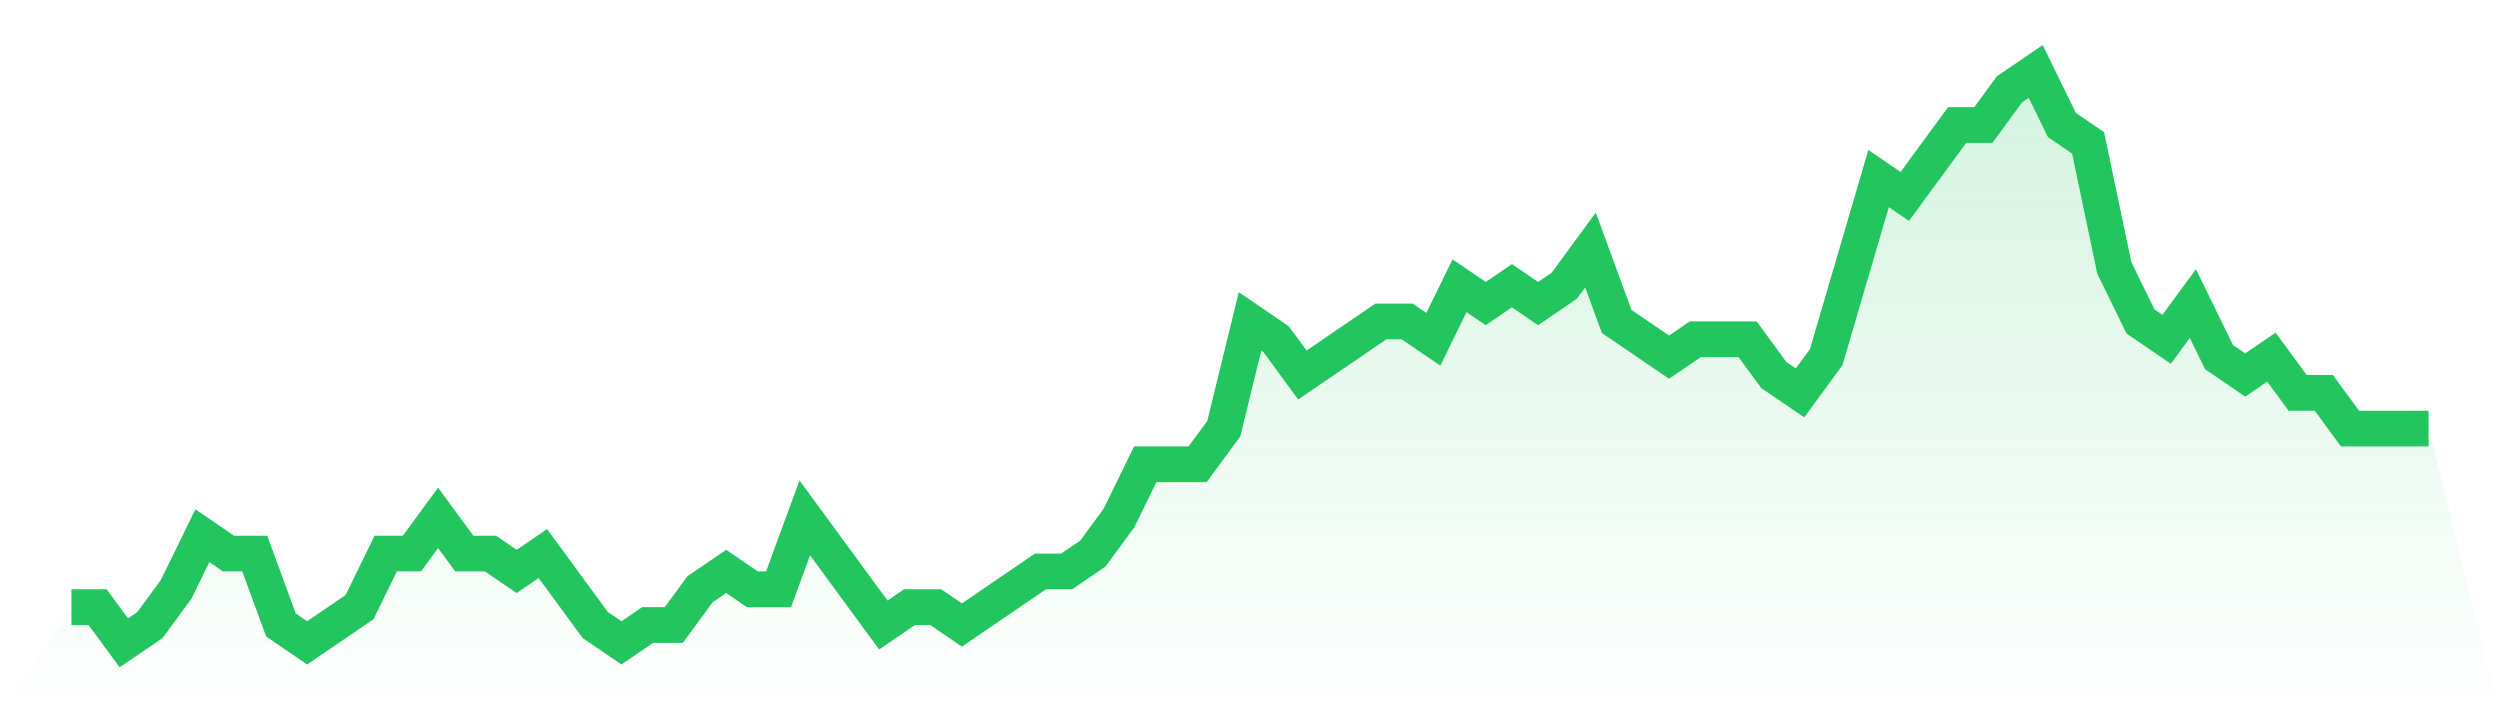 <svg viewBox="0 0 140 40" xmlns="http://www.w3.org/2000/svg">
<defs>
<linearGradient id="gradient" x1="0" x2="0" y1="0" y2="1">
<stop offset="0%" stop-color="#22c55e" stop-opacity="0.2"/>
<stop offset="100%" stop-color="#22c55e" stop-opacity="0"/>
</linearGradient>
</defs>
<path d="M4,34 L4,34 L5.467,34 L6.933,36 L8.4,35 L9.867,33 L11.333,30 L12.8,31 L14.267,31 L15.733,35 L17.2,36 L18.667,35 L20.133,34 L21.6,31 L23.067,31 L24.533,29 L26,31 L27.467,31 L28.933,32 L30.4,31 L31.867,33 L33.333,35 L34.8,36 L36.267,35 L37.733,35 L39.2,33 L40.667,32 L42.133,33 L43.6,33 L45.067,29 L46.533,31 L48,33 L49.467,35 L50.933,34 L52.4,34 L53.867,35 L55.333,34 L56.8,33 L58.267,32 L59.733,32 L61.2,31 L62.667,29 L64.133,26 L65.6,26 L67.067,26 L68.533,24 L70,18 L71.467,19 L72.933,21 L74.4,20 L75.867,19 L77.333,18 L78.8,18 L80.267,19 L81.733,16 L83.2,17 L84.667,16 L86.133,17 L87.6,16 L89.067,14 L90.533,18 L92,19 L93.467,20 L94.933,19 L96.4,19 L97.867,19 L99.333,21 L100.8,22 L102.267,20 L103.733,15 L105.2,10 L106.667,11 L108.133,9 L109.6,7 L111.067,7 L112.533,5 L114,4 L115.467,7 L116.933,8 L118.4,15 L119.867,18 L121.333,19 L122.8,17 L124.267,20 L125.733,21 L127.2,20 L128.667,22 L130.133,22 L131.6,24 L133.067,24 L134.533,24 L136,24 L140,40 L0,40 z" fill="url(#gradient)"/>
<path d="M4,34 L4,34 L5.467,34 L6.933,36 L8.4,35 L9.867,33 L11.333,30 L12.8,31 L14.267,31 L15.733,35 L17.2,36 L18.667,35 L20.133,34 L21.6,31 L23.067,31 L24.533,29 L26,31 L27.467,31 L28.933,32 L30.4,31 L31.867,33 L33.333,35 L34.8,36 L36.267,35 L37.733,35 L39.2,33 L40.667,32 L42.133,33 L43.6,33 L45.067,29 L46.533,31 L48,33 L49.467,35 L50.933,34 L52.4,34 L53.867,35 L55.333,34 L56.8,33 L58.267,32 L59.733,32 L61.2,31 L62.667,29 L64.133,26 L65.6,26 L67.067,26 L68.533,24 L70,18 L71.467,19 L72.933,21 L74.4,20 L75.867,19 L77.333,18 L78.8,18 L80.267,19 L81.733,16 L83.2,17 L84.667,16 L86.133,17 L87.6,16 L89.067,14 L90.533,18 L92,19 L93.467,20 L94.933,19 L96.4,19 L97.867,19 L99.333,21 L100.8,22 L102.267,20 L103.733,15 L105.2,10 L106.667,11 L108.133,9 L109.6,7 L111.067,7 L112.533,5 L114,4 L115.467,7 L116.933,8 L118.4,15 L119.867,18 L121.333,19 L122.8,17 L124.267,20 L125.733,21 L127.2,20 L128.667,22 L130.133,22 L131.6,24 L133.067,24 L134.533,24 L136,24" fill="none" stroke="#22c55e" stroke-width="2"/>
</svg>